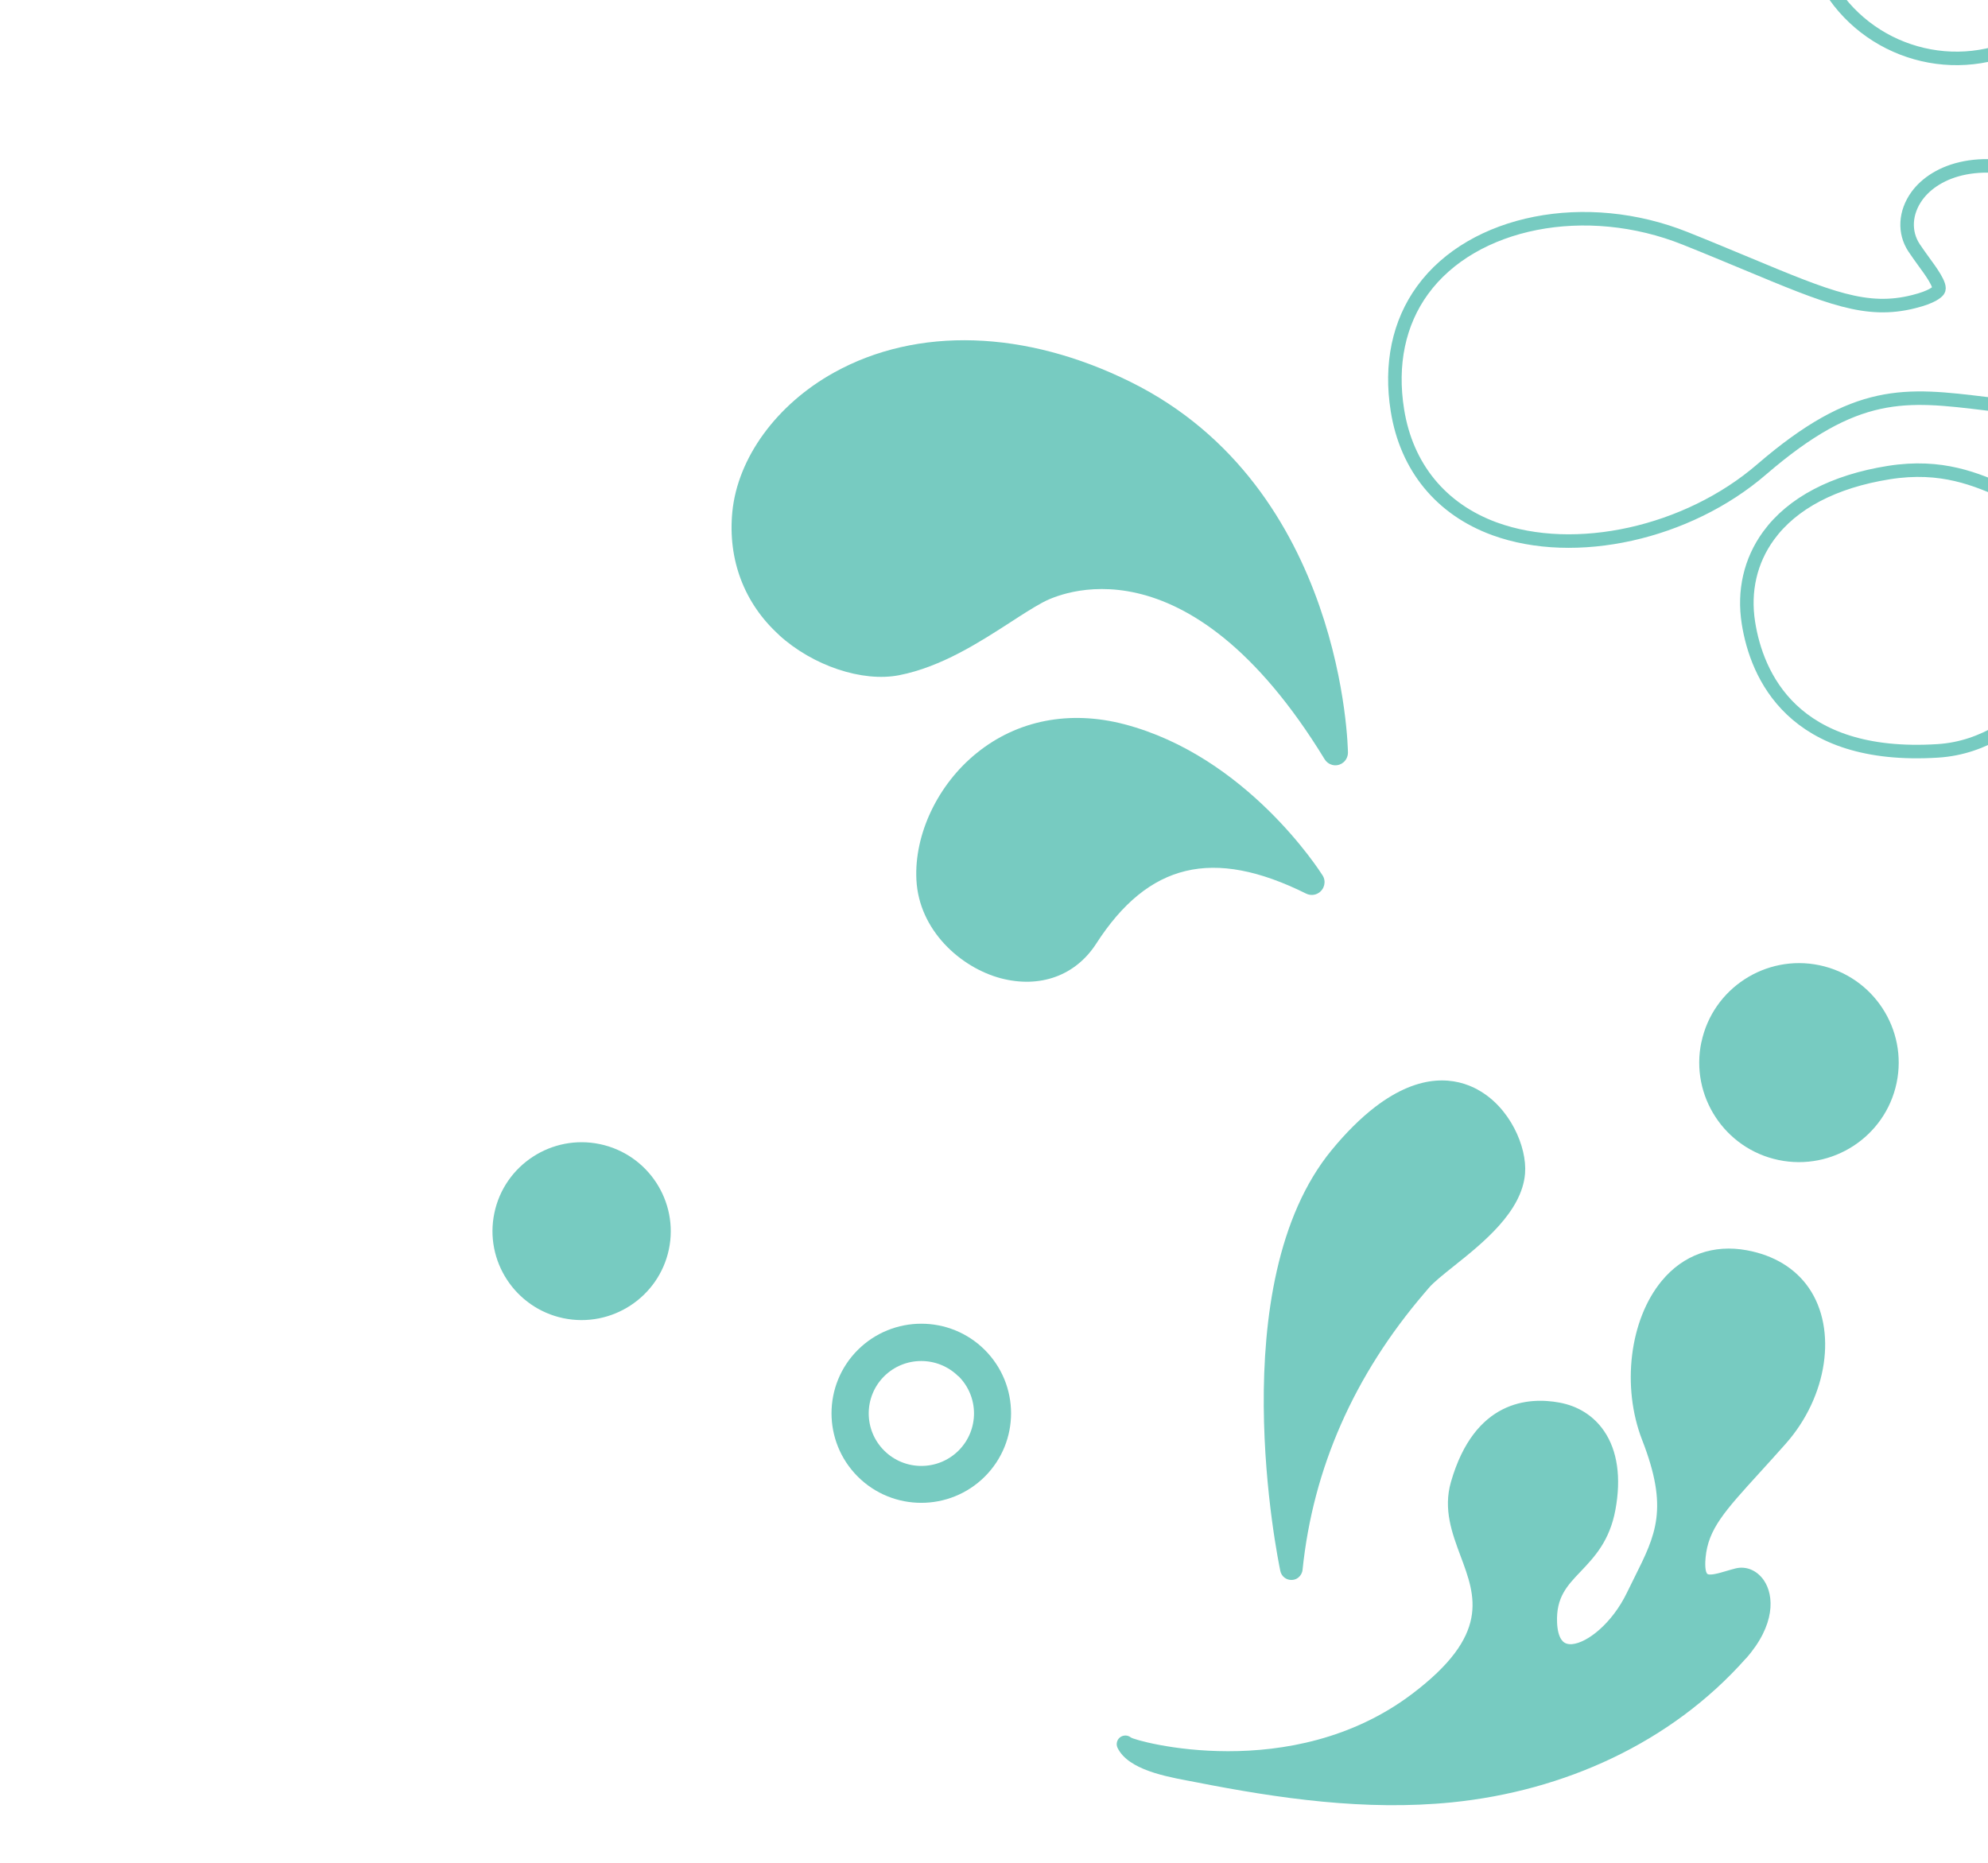 <svg xmlns="http://www.w3.org/2000/svg" fill="none" viewBox="0 0 588 551" height="551" width="588">
<path stroke-miterlimit="10" stroke-width="4" stroke="#77CBC1" d="M727.687 318.642C728.21 318.143 728.732 317.554 729.255 316.828C740.822 300.913 749.093 228.75 729.959 171.868C723.279 151.962 711.099 133.667 696.669 117.638C697.805 101.065 702.486 87.893 724.324 68.509C745.957 49.329 757.637 17.454 752.138 -7.281C748.479 -23.718 737.458 -35.461 721.074 -40.313C707.872 -44.235 695.306 -43.328 684.762 -37.638C662.424 -25.577 651.471 6.639 659.356 37.314C661.152 44.296 662.833 50.486 664.356 56.086C669.059 73.384 672.014 84.311 671.741 93.72C647.79 73.656 622.68 59.464 607.251 53.274C586.186 44.818 572.392 50.508 566.984 57.944C563.439 62.842 563.098 68.736 566.143 73.316C567.007 74.631 567.961 75.923 568.915 77.26C571.051 80.185 574.301 84.583 573.324 85.898C572.938 86.442 571.438 87.871 566.075 89.208C552.077 92.768 540.942 88.12 516.537 77.941C511.174 75.719 505.243 73.225 498.54 70.55C469.112 58.738 435.663 65.313 420.756 85.83C413.711 95.511 411.144 107.821 413.325 121.379C416.007 138.201 426.232 150.647 442.071 156.429C465.931 165.112 499.13 157.744 521.014 138.881C549.009 114.759 563.507 116.505 587.549 119.429C590.23 119.747 593.048 120.087 595.98 120.404C613.022 122.263 626.475 130.674 629.611 137.725C630.906 140.627 630.02 142.395 629.225 143.461C627.907 145.274 625.362 146.975 621.862 148.38C610.091 153.073 602.797 149.854 593.616 145.796C584.572 141.806 574.346 137.294 558.667 139.788C542.397 142.372 530.103 148.834 523.104 158.446C517.696 165.883 515.651 174.838 517.15 184.292C519.582 199.572 530.103 224.828 573.165 222.107C587.39 221.201 597.207 212.994 606.683 205.059C623.339 191.093 639.087 177.898 680.217 204.855C743.662 246.456 721.597 311.274 720.62 313.994C719.938 315.899 720.665 317.984 722.37 319.073C724.051 320.161 726.278 319.957 727.71 318.574L727.687 318.642Z"></path>
<path fill="#77CBC1" d="M230.396 187.828C240.44 196.965 255.075 201.839 265.914 199.731C278.389 197.305 289.729 189.959 298.863 184.065C302.272 181.843 305.522 179.757 308.362 178.216C312.589 175.903 350.924 157.698 391.804 224.601C392.304 225.417 393.099 226.007 394.031 226.256C396.031 226.778 398.03 225.576 398.553 223.604C398.644 223.309 398.689 222.969 398.689 222.652C398.689 221.881 397.621 144.254 334.381 112.968C303.272 97.574 271.345 96.554 246.758 110.157C229.715 119.588 218.171 135.412 216.603 151.441C215.24 165.565 220.125 178.488 230.442 187.828H230.396Z"></path>
<path fill="#77CBC1" d="M295.932 289.351C307.544 292.434 318.111 288.625 324.223 279.148C339.653 255.208 358.786 250.651 386.305 264.321C387.487 264.911 388.896 264.843 389.986 264.14C391.759 263.029 392.304 260.694 391.191 258.948C390.282 257.52 368.694 223.717 332.586 214.24C316.406 210.001 300.886 213.016 288.865 222.765C277.367 232.06 270.368 246.774 271.05 260.241C271.799 275.204 284.116 286.177 295.932 289.351Z"></path>
<path fill="#77CBC1" d="M503.218 308.281C499.878 324.151 510.104 339.794 526.033 343.127C541.94 346.459 557.619 336.257 560.96 320.365C564.3 304.472 554.074 288.852 538.168 285.519C522.261 282.186 506.581 292.388 503.241 308.258L503.218 308.281Z"></path>
<path fill="#77CBC1" d="M516.353 490.649C525.215 480.651 524.76 471.9 521.693 467.434C519.67 464.509 516.466 463.149 513.308 463.942C512.399 464.169 511.49 464.441 510.558 464.713C508.513 465.325 505.422 466.232 504.877 465.439C504.65 465.121 504.173 464.01 504.468 460.768C505.241 452.312 510.035 447.075 520.511 435.558C522.806 433.041 525.351 430.23 528.169 427.056C540.553 413.09 543.485 393.276 535.009 380.965C531.009 375.161 524.692 371.307 516.693 369.834C506.809 367.997 497.878 371.194 491.538 378.834C481.994 390.329 479.563 410.166 485.721 425.99C493.606 446.236 489.766 453.922 483.403 466.663C482.699 468.091 481.949 469.565 481.199 471.129C476.813 480.198 469.473 485.979 464.928 486.341C463.065 486.478 462.27 485.639 461.815 484.981C461.065 483.893 460.634 482.147 460.543 479.926C460.247 472.489 463.474 469.089 467.564 464.804C471.564 460.587 476.086 455.826 477.79 446.644C479.563 437.122 478.404 429.051 474.427 423.27C471.359 418.804 466.792 415.902 461.224 414.882C452.249 413.227 436.115 414.065 429.138 438.414C426.843 446.463 429.479 453.513 432.024 460.338C436.501 472.308 440.728 483.621 417.64 501.078C381.986 527.989 335.811 515.021 334.471 513.932C333.539 513.184 332.244 513.184 331.289 513.887C330.358 514.613 330.04 515.882 330.517 516.948C330.699 517.333 330.926 517.741 331.221 518.172C335.357 524.18 346.992 525.858 353.468 527.127C378.419 532.047 403.96 535.697 429.434 533.135C462.474 529.802 494.197 515.61 516.353 490.604V490.649Z"></path>
<path fill="#77CBC1" d="M437.048 322.315C446.546 327.461 451.727 339.227 451.068 347.162C450.137 358.475 438.502 367.748 430.026 374.504C426.913 376.998 423.959 379.333 422.55 381.033L421.368 382.416C400.508 406.765 388.35 434.334 385.26 464.373C385.169 465.303 384.669 466.119 383.987 466.663C383.465 467.071 382.829 467.32 382.124 467.343C380.488 467.434 379.034 466.323 378.693 464.713C377.966 461.267 361.264 379.764 393.918 340.134C398.167 334.965 402.462 330.726 406.666 327.484C420.346 316.987 430.73 318.869 437.048 322.292V322.315Z"></path>
<path stroke-miterlimit="10" stroke-width="4" stroke="#77CBC1" d="M560.914 -66.77C538.713 -57.044 528.601 -31.108 538.35 -8.958C548.098 13.191 574.094 23.303 596.295 13.577C618.519 3.851 628.631 -22.085 618.883 -44.258C609.134 -66.408 583.138 -76.519 560.914 -66.77Z"></path>
<path fill="#77CBC1" d="M146.229 358.77C143.23 372.962 152.387 386.928 166.613 389.92C180.838 392.89 194.836 383.777 197.835 369.584C200.812 355.392 191.677 341.427 177.452 338.434C163.227 335.441 149.206 344.578 146.229 358.77Z"></path>
<path fill="#77CBC1" d="M253.713 436.782C264.075 447.12 280.891 447.12 291.275 436.782C301.638 426.444 301.638 409.667 291.275 399.306C280.913 388.968 264.098 388.968 253.713 399.306C243.351 409.667 243.351 426.421 253.713 436.782ZM283.504 407.083C289.594 413.136 289.617 422.975 283.549 429.051C277.482 435.127 267.62 435.15 261.53 429.096C255.44 423.043 255.417 413.204 261.485 407.128C267.552 401.075 277.391 401.075 283.481 407.128L283.504 407.083Z"></path>
</svg>
